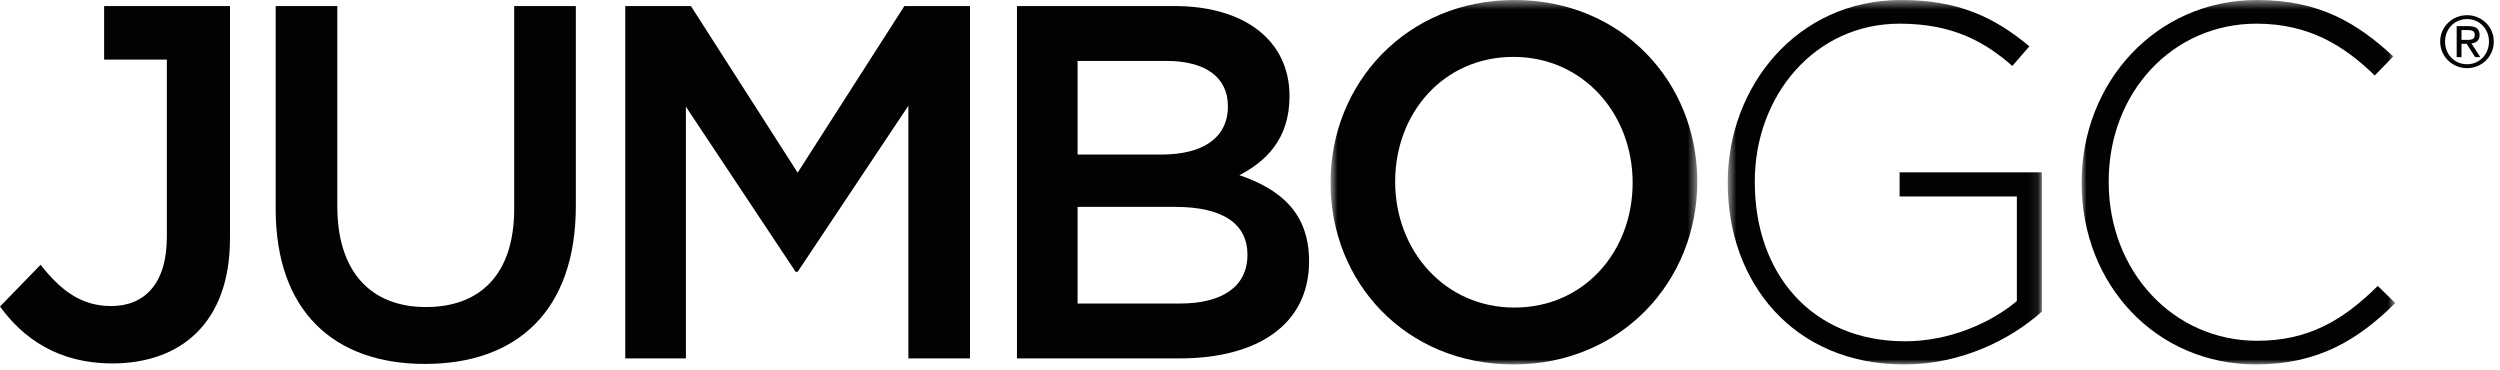<?xml version="1.0" encoding="UTF-8"?>
<svg width="257px" height="38px" viewBox="0 0 257 38" version="1.1" xmlns="http://www.w3.org/2000/svg" xmlns:xlink="http://www.w3.org/1999/xlink">
    <!-- Generator: Sketch 55.1 (78136) - https://sketchapp.com -->
    <title>Group 20</title>
    <desc>Created with Sketch.</desc>
    <defs>
        <polygon id="path-1" points="0.777 0.536 38.482 0.536 38.482 38 0.777 38"></polygon>
        <polygon id="path-3" points="0.611 0.536 32.907 0.536 32.907 38 0.611 38"></polygon>
        <polygon id="path-5" points="0.993 0.536 33.237 0.536 33.237 38 0.993 38"></polygon>
    </defs>
    <g id="Page-1" stroke="none" stroke-width="1" fill="none" fill-rule="evenodd">
        <g id="Group-20" transform="translate(0, -1)">
            <path d="M11.538,38.36 C5.975,38.36 2.37,35.773 0,32.512 L4.172,28.218 C6.284,30.909 8.395,32.462 11.435,32.462 C14.834,32.462 17.152,30.184 17.152,25.372 L17.152,7.129 L10.704,7.13 L10.704,1.621 L23.642,1.621 L23.642,25.528 C23.642,34.117 18.646,38.36 11.538,38.36" id="Fill-1" fill="#010202"></path>
            <path d="M59.196,22.165 C59.196,32.979 53.117,38.412 43.691,38.412 C34.316,38.412 28.34,32.979 28.34,22.475 L28.34,1.621 L34.676,1.621 L34.676,22.216 C34.676,28.943 38.127,32.564 43.794,32.564 C49.408,32.564 52.859,29.149 52.859,22.475 L52.859,1.621 L59.196,1.621 L59.196,22.165 Z" id="Fill-3" fill="#010202"></path>
            <polygon id="Fill-5" fill="#010202" points="81.998 28.943 81.791 28.943 70.511 11.97 70.511 37.843 64.278 37.843 64.278 1.621 71.026 1.621 81.998 18.749 92.969 1.621 99.717 1.621 99.717 37.843 93.381 37.843 93.381 11.867"></polygon>
            <path d="M132.564,10.884 C132.564,15.334 130.092,17.611 127.414,19.009 C131.637,20.457 134.573,22.889 134.573,27.857 C134.573,34.376 129.268,37.844 121.232,37.844 L104.543,37.844 L104.543,1.621 L120.717,1.621 C127.98,1.621 132.564,5.192 132.564,10.884 M126.229,11.919 C126.229,8.97 123.962,7.262 119.893,7.262 L110.776,7.262 L110.776,16.886 L119.43,16.886 C123.499,16.886 126.229,15.282 126.229,11.919 M128.238,27.184 C128.238,24.079 125.816,22.268 120.82,22.268 L110.776,22.268 L110.776,32.203 L121.284,32.203 C125.611,32.203 128.238,30.496 128.238,27.184" id="Fill-7" fill="#010202"></path>
            <g id="Group-11" transform="translate(136, 0.464)">
                <mask id="mask-2" fill="white">
                    <use xlink:href="#path-1"></use>
                </mask>
                <g id="Clip-10"></g>
                <path d="M19.578,38 C8.504,38 0.777,29.566 0.777,19.32 C0.777,9.075 8.606,0.536 19.681,0.536 C30.756,0.536 38.482,8.971 38.482,19.216 C38.482,29.463 30.652,38 19.578,38 M19.578,6.384 C12.419,6.384 7.422,12.127 7.422,19.216 C7.422,26.306 12.521,32.153 19.681,32.153 C26.841,32.153 31.836,26.409 31.836,19.32 C31.836,12.23 26.738,6.384 19.578,6.384" id="Fill-9" fill="#010202" mask="url(#mask-2)"></path>
            </g>
            <g id="Group-14" transform="translate(177, 0.464)">
                <mask id="mask-4" fill="white">
                    <use xlink:href="#path-3"></use>
                </mask>
                <g id="Clip-13"></g>
                <path d="M18.742,38 C7.359,38 0.611,29.565 0.611,19.372 L0.611,19.268 C0.611,9.488 7.669,0.536 18.433,0.536 C24.306,0.536 28.014,2.296 31.62,5.297 L29.868,7.315 C27.035,4.832 23.74,2.969 18.279,2.969 C9.521,2.969 3.393,10.42 3.393,19.165 L3.393,19.268 C3.393,28.635 9.213,35.62 18.846,35.62 C23.429,35.62 27.706,33.705 30.333,31.48 L30.333,20.735 L18.279,20.735 L18.279,18.252 L32.907,18.252 L32.907,32.566 C29.662,35.465 24.615,38 18.742,38" id="Fill-12" fill="#010202" mask="url(#mask-4)"></path>
            </g>
            <g id="Group-17" transform="translate(213, 0.464)">
                <mask id="mask-6" fill="white">
                    <use xlink:href="#path-5"></use>
                </mask>
                <g id="Clip-16"></g>
                <path d="M18.918,38 C8.617,38 0.993,29.772 0.993,19.372 L0.993,19.268 C0.993,9.023 8.617,0.536 19.022,0.536 C25.461,0.536 29.322,2.917 33.031,6.333 L31.126,8.298 C27.983,5.246 24.378,2.969 18.971,2.969 C10.316,2.969 3.775,10.058 3.775,19.165 L3.775,19.268 C3.775,28.428 10.419,35.568 19.022,35.568 C24.223,35.568 27.777,33.551 31.435,29.929 L33.237,31.688 C29.427,35.465 25.305,38 18.918,38" id="Fill-15" fill="#010202" mask="url(#mask-6)"></path>
            </g>
            <path d="M253.614,2.561 C255.108,2.561 256.362,3.733 256.362,5.269 C256.362,6.832 255.108,8.006 253.614,8.006 C252.112,8.006 250.851,6.832 250.851,5.269 C250.851,3.733 252.112,2.561 253.614,2.561 L253.614,2.561 Z M253.614,7.604 C254.881,7.604 255.866,6.6 255.866,5.269 C255.866,3.965 254.881,2.961 253.614,2.961 C252.333,2.961 251.351,3.965 251.351,5.269 C251.351,6.6 252.333,7.604 253.614,7.604 L253.614,7.604 Z M252.546,3.689 L253.783,3.689 C254.547,3.689 254.903,3.988 254.903,4.599 C254.903,5.174 254.538,5.414 254.062,5.463 L254.977,6.87 L254.442,6.87 L253.571,5.503 L253.043,5.503 L253.043,6.87 L252.546,6.87 L252.546,3.689 Z M253.043,5.101 L253.563,5.101 C254.003,5.101 254.406,5.079 254.406,4.578 C254.406,4.156 254.041,4.091 253.704,4.091 L253.043,4.091 L253.043,5.101 Z" id="Fill-18" fill="#030404"></path>
        </g>
    </g>
</svg>